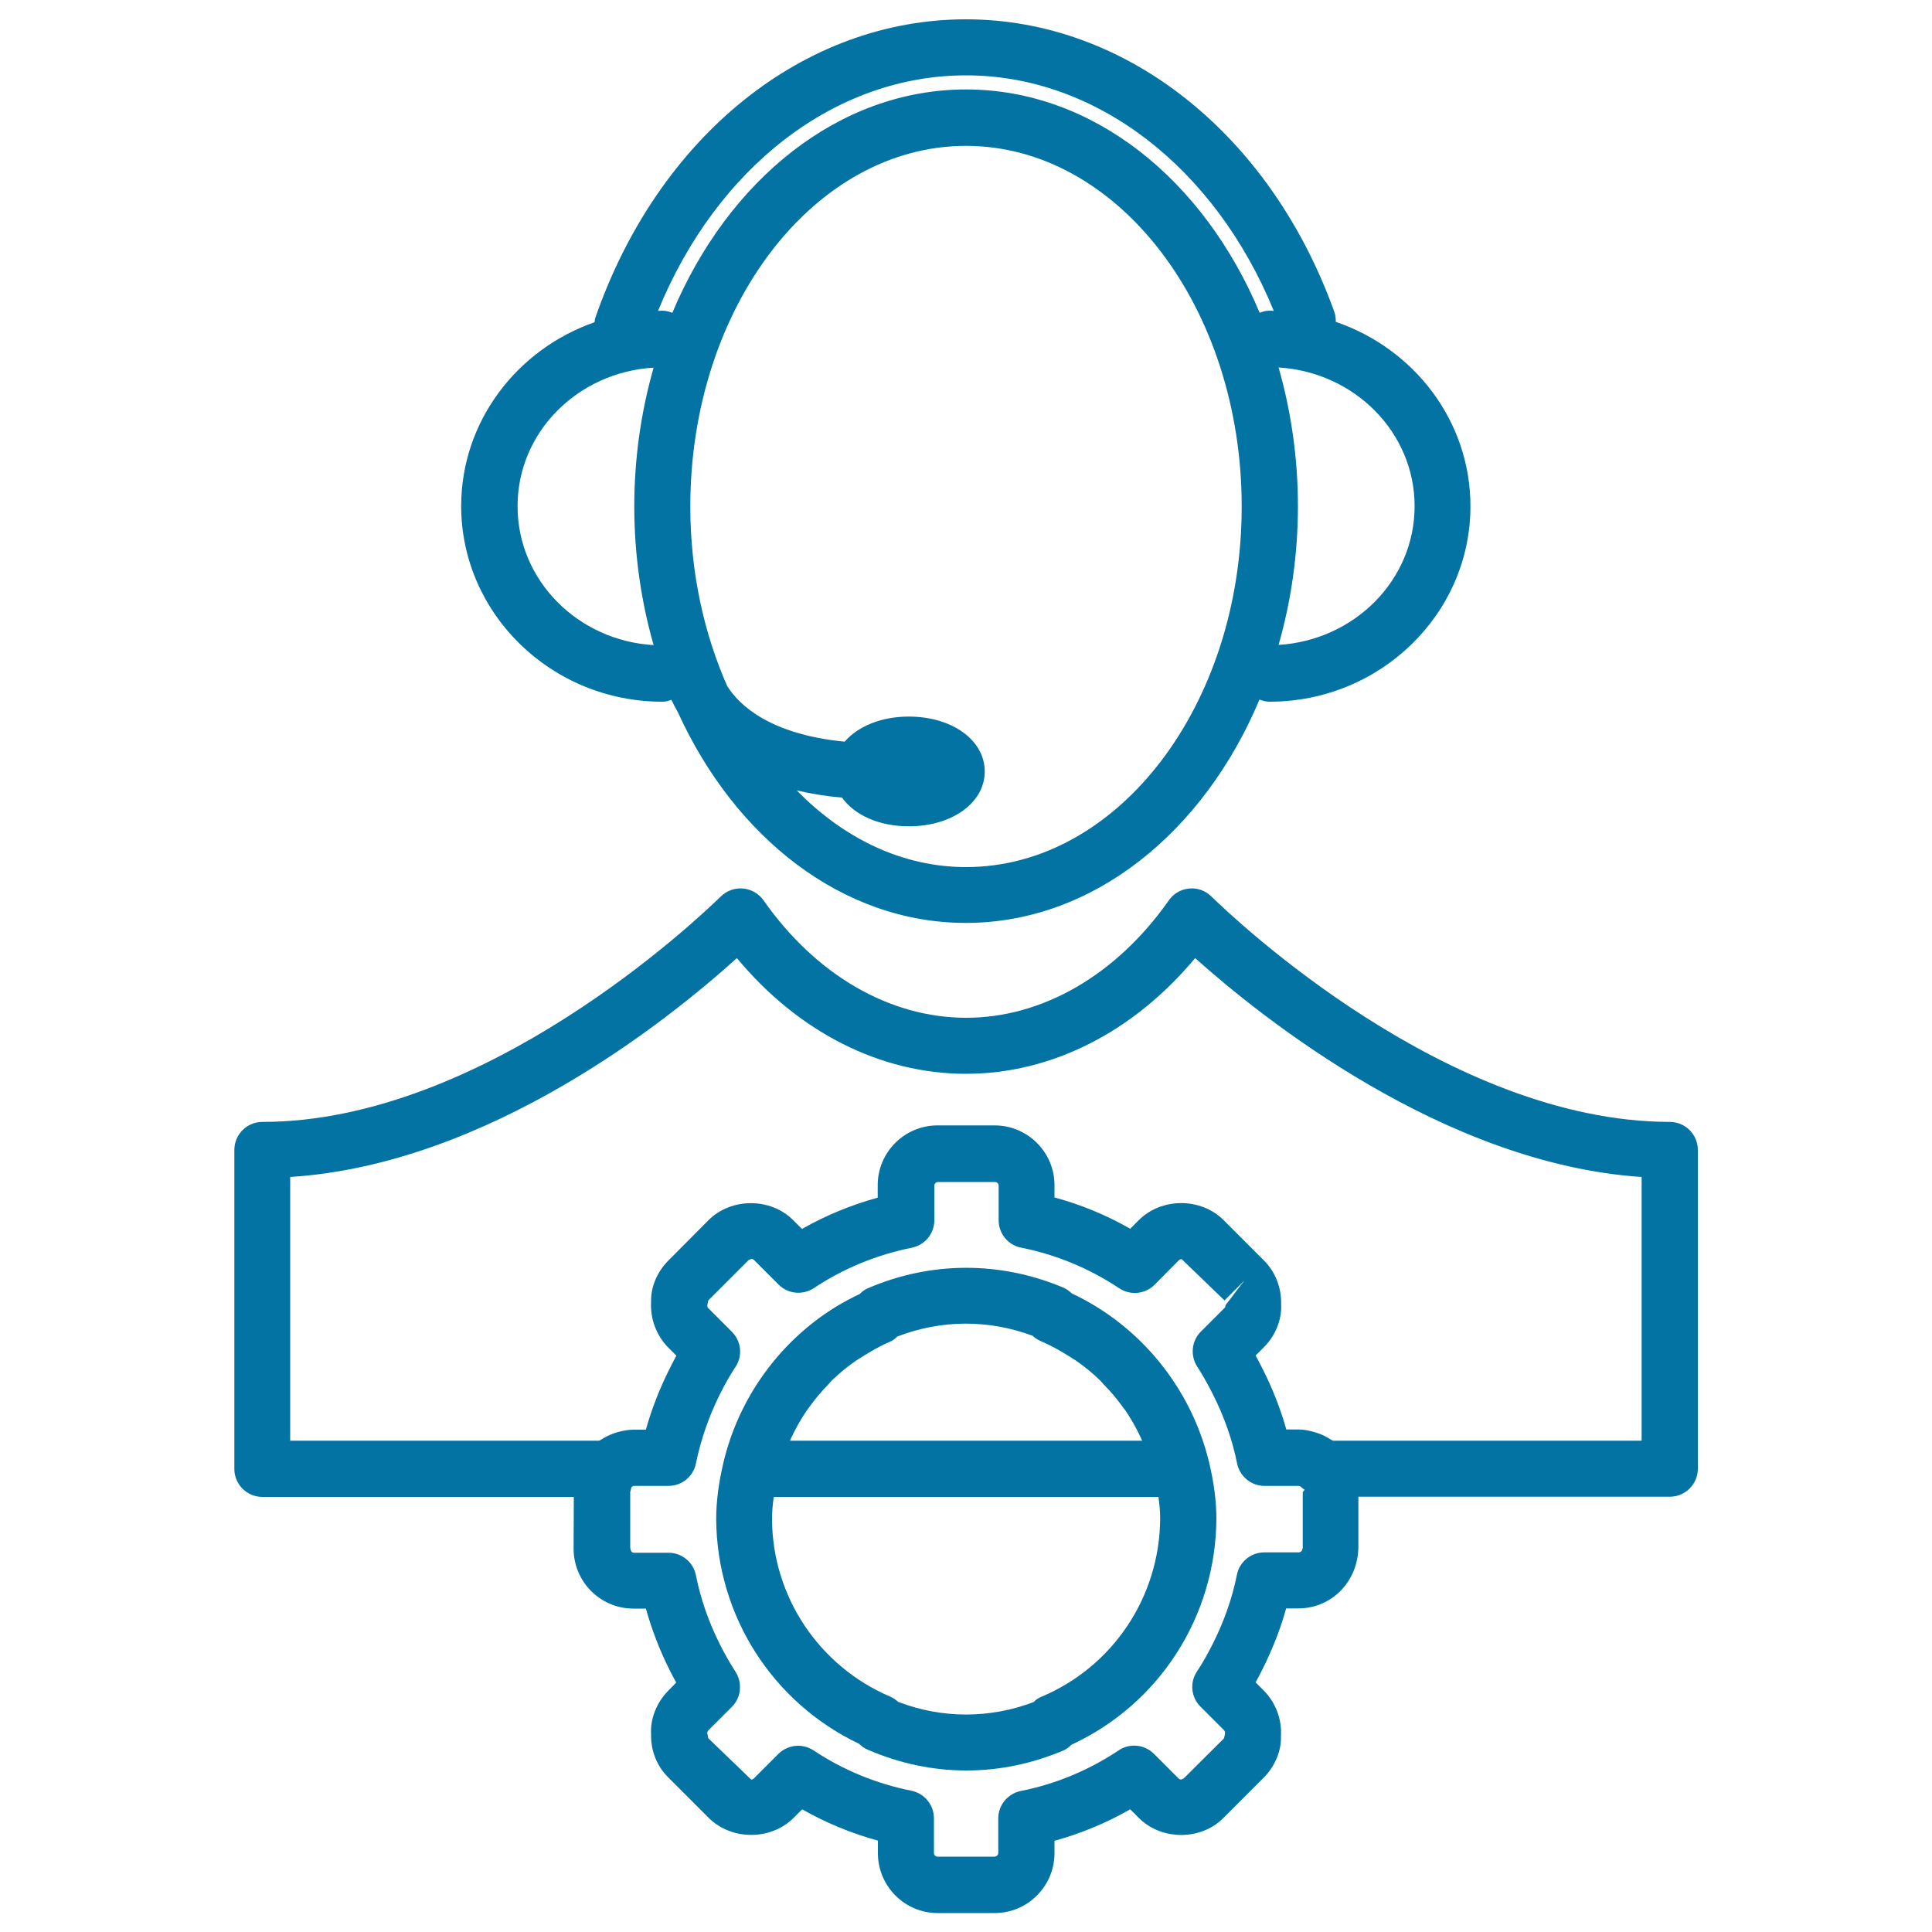 <svg xmlns="http://www.w3.org/2000/svg" viewBox="0 0 1000 1000" style="fill:#0273a2">
<title>Person Or Personal Setting Outline Symbol In A Circle SVG icon</title>
<g><g><path d="M342.8,363.2c1.7,0,3.3-0.4,4.7-1c0.9,2,2.1,4.2,3.4,6.5c29.6,65,85.3,109,149,109c65.9,0,123.2-47,152-115.6c1.6,0.6,3.4,1.1,5.2,1.1c57.3,0,104-45.4,104-101.2c0-44.1-29.2-81.6-69.7-95.4c0-1.7-0.1-3.3-0.7-5C657.7,69.5,582.8,10,500,10c-84.2,0-159.5,60.8-192,154.9c-0.2,0.6-0.1,1.3-0.3,1.9c-40.1,14-69,51.3-69,95.2C238.8,317.8,285.5,363.2,342.8,363.2z M500,448.8c-33,0-63.4-14.9-87.6-39.7c7.1,1.7,14.8,3,23.4,3.7c6.4,9,19.1,14.9,34.6,14.9c22.4,0,39.3-12.2,39.3-28.4c0-16.2-16.9-28.4-39.3-28.4c-14.4,0-26.4,5.1-33.2,13c-38.7-3.8-54.6-18.9-60.8-28.8c-12.1-27.4-19.1-59.1-19.1-92.9c0-103,64-186.7,142.7-186.7c78.7,0,142.7,83.8,142.7,186.7C642.7,365,578.7,448.8,500,448.8z M732.2,262c0,38.3-31.2,69.4-70.4,71.8c6.4-22.5,10-46.6,10-71.8c0-25.2-3.6-49.3-10-71.8C701,192.6,732.2,223.7,732.2,262z M500,39c67.3,0,128.8,47.5,159.3,121.9c-0.7,0-1.4-0.1-2.1-0.1c-1.9,0-3.6,0.4-5.2,1.1C623.2,93.2,565.9,46.3,500,46.3c-65.9,0-123.2,47-152,115.6c-1.6-0.6-3.4-1.1-5.2-1.1c-0.8,0-1.5,0.1-2.2,0.1C371.1,86.4,432.4,39,500,39z M338.3,190.3c-6.4,22.5-10,46.6-10,71.8c0,25.2,3.6,49.3,10,71.8c-39.2-2.3-70.4-33.5-70.4-71.8C267.8,223.7,299.1,192.6,338.3,190.3z"/><path d="M296.9,801.6c0,17.1,13.9,31,30.9,31h6.5c3,10.7,7,21.2,12.1,31.4c1.2,2.4,2.4,4.7,3.6,6.9L346,875c-6.2,6.2-9.5,14.8-9,22.6c-0.2,8.6,3,16.6,9,22.5l20.9,20.9c11.7,11.6,32,11.7,43.8,0l4.5-4.5c12.3,7,25.4,12.4,39.2,16.2v6.5c0,17.1,13.9,31,30.9,31h29.5c17.1,0,31-13.9,31-31v-6.4c13.7-3.8,26.8-9.2,39.2-16.3l4.5,4.5c11.7,11.7,32.1,11.7,43.7,0l20.9-20.9c5.9-5.9,9.2-14.1,8.9-21.3c0.6-8.9-2.7-17.5-8.9-23.8l-4.2-4.2c1.2-2.2,2.4-4.5,3.6-6.9c5.1-10.2,9.3-20.8,12.2-31.4h6.4c17.1,0,31-13.9,31-32.2v-25.6h161.2c8,0,14.5-6.5,14.5-14.5v-165c0-8-6.5-14.5-14.5-14.5C749.4,580.6,639.2,475.9,627,464c-3.1-3-7.1-4.5-11.5-4.1c-4.2,0.4-8.1,2.6-10.5,6.1c-27.1,38.6-65.4,60.8-104.9,60.8c-39.6,0-77.8-22.1-104.9-60.8c-2.5-3.5-6.3-5.7-10.6-6.1c-4.3-0.4-8.4,1.1-11.5,4.1c-12.2,11.9-122.6,116.7-237.3,116.7c-8,0-14.5,6.5-14.5,14.5v165.1c0,8,6.5,14.5,14.5,14.5h161.2L296.9,801.6L296.9,801.6z M674.1,801.6c0,1.1-0.9,1.9-1.9,1.9h-17.8c-6.9,0-12.9,4.9-14.2,11.7c-2.4,12-6.6,24-12.5,35.7c-2.8,5.5-5.4,10.2-8.2,14.3c-3.8,5.8-3,13.3,1.9,18.2l12.2,12.2c0.3,0.4,0.5,0.9,0.5,1.5c0,0.4-0.5,2.1-0.5,2.6l-20.9,20.8c0,0-1.3,0.6-1.3,0.6c-0.5,0-1-0.2-1.4-0.6l-12.7-12.7c-4.9-4.9-12.6-5.7-18.3-1.8c-15.5,10.3-32.5,17.4-50.6,21c-6.8,1.4-11.7,7.3-11.7,14.2v17.9c0,1-0.9,1.9-1.9,1.9h-29.5c-1.1,0-1.9-0.8-1.9-1.9v-18c0-6.9-4.9-12.8-11.6-14.2c-18.3-3.7-35.4-10.7-50.7-20.9c-2.5-1.6-5.2-2.4-8-2.4c-3.7,0-7.5,1.5-10.3,4.3l-12.6,12.6c-0.5,0.5-1,0.6-1.4,0.6l-22.2-21.4c0,0-0.5-2.5-0.5-2.5c0-0.6,0.1-1.1,0.5-1.5l12.2-12.2c4.8-4.8,5.6-12.4,1.9-18.2c-2.7-4.2-5.4-8.8-8.1-14.2c-5.8-11.6-10-23.6-12.4-35.8c-1.4-6.8-7.3-11.6-14.2-11.6h-17.9c-1,0-1.9-0.9-1.9-3.2v-28.2l0.6-2.4c0.3-0.4,0.8-0.8,1.3-0.8h17.9c6.9,0,12.9-4.9,14.2-11.6c2.5-12.1,6.6-24.2,12.4-35.8c2.7-5.4,5.3-10,8.1-14.2c3.8-5.8,3-13.3-1.9-18.2l-12.2-12.2c-0.4-0.3-0.5-0.9-0.5-1.5c0-0.3,0.5-2.1,0.5-2.5l20.9-20.9c0,0,1.3-0.6,1.4-0.6c0.4,0,0.9,0.1,1.4,0.6l12.7,12.7c4.9,4.9,12.5,5.6,18.3,1.8c15.3-10.2,32.4-17.2,50.7-20.9c6.8-1.4,11.6-7.3,11.6-14.2v-17.9c0-1,0.9-1.9,1.9-1.9h29.5c1.1,0,1.9,0.9,1.9,1.9v17.9c0,6.9,4.9,12.9,11.7,14.2c18.1,3.6,35.2,10.7,50.7,21c5.7,3.8,13.4,3.1,18.3-1.8l12.6-12.7c0.4-0.4,0.9-0.6,1.4-0.6l22.2,21.4l10.3-10.3l-9.8,12.8c0,0.6-0.1,1.1-0.5,1.4l-12.2,12.2c-4.9,4.8-5.6,12.5-1.9,18.2c2.7,4.1,5.3,8.8,8.1,14.3c5.9,11.7,10.1,23.7,12.5,35.7c1.4,6.8,7.3,11.7,14.2,11.7h17.8c0.4,0,0.9,0.3,1.4,0.8c0.4,0.5,1.1,0.8,1.6,1.2l-1,1.2V801.6z M150.2,609.2c102.6-6.6,195.5-81,231.2-113.3c31.8,38.3,74.3,59.9,118.6,59.9s86.8-21.7,118.6-59.9c33.8,30.3,128.5,106.5,231.1,113.3v136.5H690c-0.3-0.2-0.6-0.3-0.9-0.4c-2.1-1.4-4.2-2.5-6.5-3.3c-0.7-0.3-1.4-0.5-2.1-0.7c-2.7-0.8-5.5-1.4-8.3-1.4h-6.4c-3-10.6-7.1-21.2-12.3-31.4c-1.2-2.4-2.4-4.7-3.6-6.9l4.2-4.2c6.3-6.2,9.5-14.9,9-22.5c0.2-8.4-3-16.7-9-22.6l-20.8-20.8c-11.7-11.7-32.1-11.7-43.8,0l-4.5,4.5c-12.4-7.1-25.5-12.5-39.2-16.2v-6.4c0-17-13.9-30.9-31-30.9h-29.5c-17.1,0-31,13.9-31,30.9v6.5c-13.8,3.8-26.9,9.2-39.2,16.2l-4.6-4.6c-11.7-11.7-32.1-11.6-43.7,0L346,652.4c-6,6-9.2,13.9-9,21.4c-0.5,8.9,2.8,17.5,8.9,23.7l4.2,4.2c-1.2,2.2-2.4,4.5-3.6,6.9c-5.1,10.2-9.2,20.7-12.2,31.4h-6.5c-2.8,0-5.6,0.6-8.3,1.3c-0.7,0.2-1.4,0.5-2.1,0.7c-2.3,0.9-4.4,1.9-6.5,3.3c-0.3,0.2-0.6,0.3-0.9,0.4H150.2V609.2z"/><path d="M554.8,669.5c-1.3-1.3-2.9-2.4-4.6-3.1c-32.6-13.7-68.5-13.6-101,0.4c-1.6,0.7-3,1.7-4.1,2.9c-4.4,2.1-8.7,4.4-12.8,6.9c-28.7,17.8-49.8,46.7-57.8,80.2c-2.5,10.6-3.8,20.2-3.8,29.5c0.3,49.9,29.1,95,74,116.3c1.3,1.3,2.8,2.4,4.6,3.1c16.4,7.1,33.6,10.7,50.9,10.7c17.1,0,33.9-3.5,50.1-10.3c1.6-0.7,3-1.7,4.2-3c45.5-21,74.8-66.4,75.1-117c0-9.2-1.3-18.8-3.8-29.3C616.5,718.4,590.2,686.1,554.8,669.5z M464.4,691.8c22.8-8.8,47.3-8.9,70.1-0.4c1.2,1.2,2.7,2.1,4.3,2.8c5.2,2.2,10.1,5,14.9,8c1,0.7,2,1.3,3,1.9c4.5,3.1,8.7,6.5,12.6,10.3c0.7,0.7,1.3,1.4,1.9,2.1c3.5,3.5,6.7,7.3,9.6,11.3c0.5,0.8,1.1,1.5,1.7,2.2c3,4.5,5.7,9.2,8,14.2c0.2,0.5,0.4,1,0.7,1.5H408.9c0.2-0.5,0.4-0.9,0.6-1.4c2.3-4.9,5-9.7,8-14.1c0.5-0.8,1.1-1.4,1.6-2.2c2.9-4,6.1-7.8,9.5-11.3c0.6-0.7,1.2-1.3,1.8-2c3.9-3.8,8-7.2,12.5-10.3c1-0.7,2-1.3,3-1.9c4.7-3,9.5-5.8,14.7-8C462,693.9,463.3,693,464.4,691.8z M538.9,878.3c-1.5,0.6-2.8,1.5-3.9,2.7c-22.8,8.6-47.3,8.6-70.1-0.1c-1.2-1.1-2.6-2.1-4.3-2.8c-36.8-15.8-60.8-51.8-61-91.7c0-3.7,0.3-7.6,0.9-11.6h199.1c0.6,4,0.9,7.8,0.9,11.4C600.2,826.5,576.1,862.7,538.9,878.3z"/></g></g>
</svg>